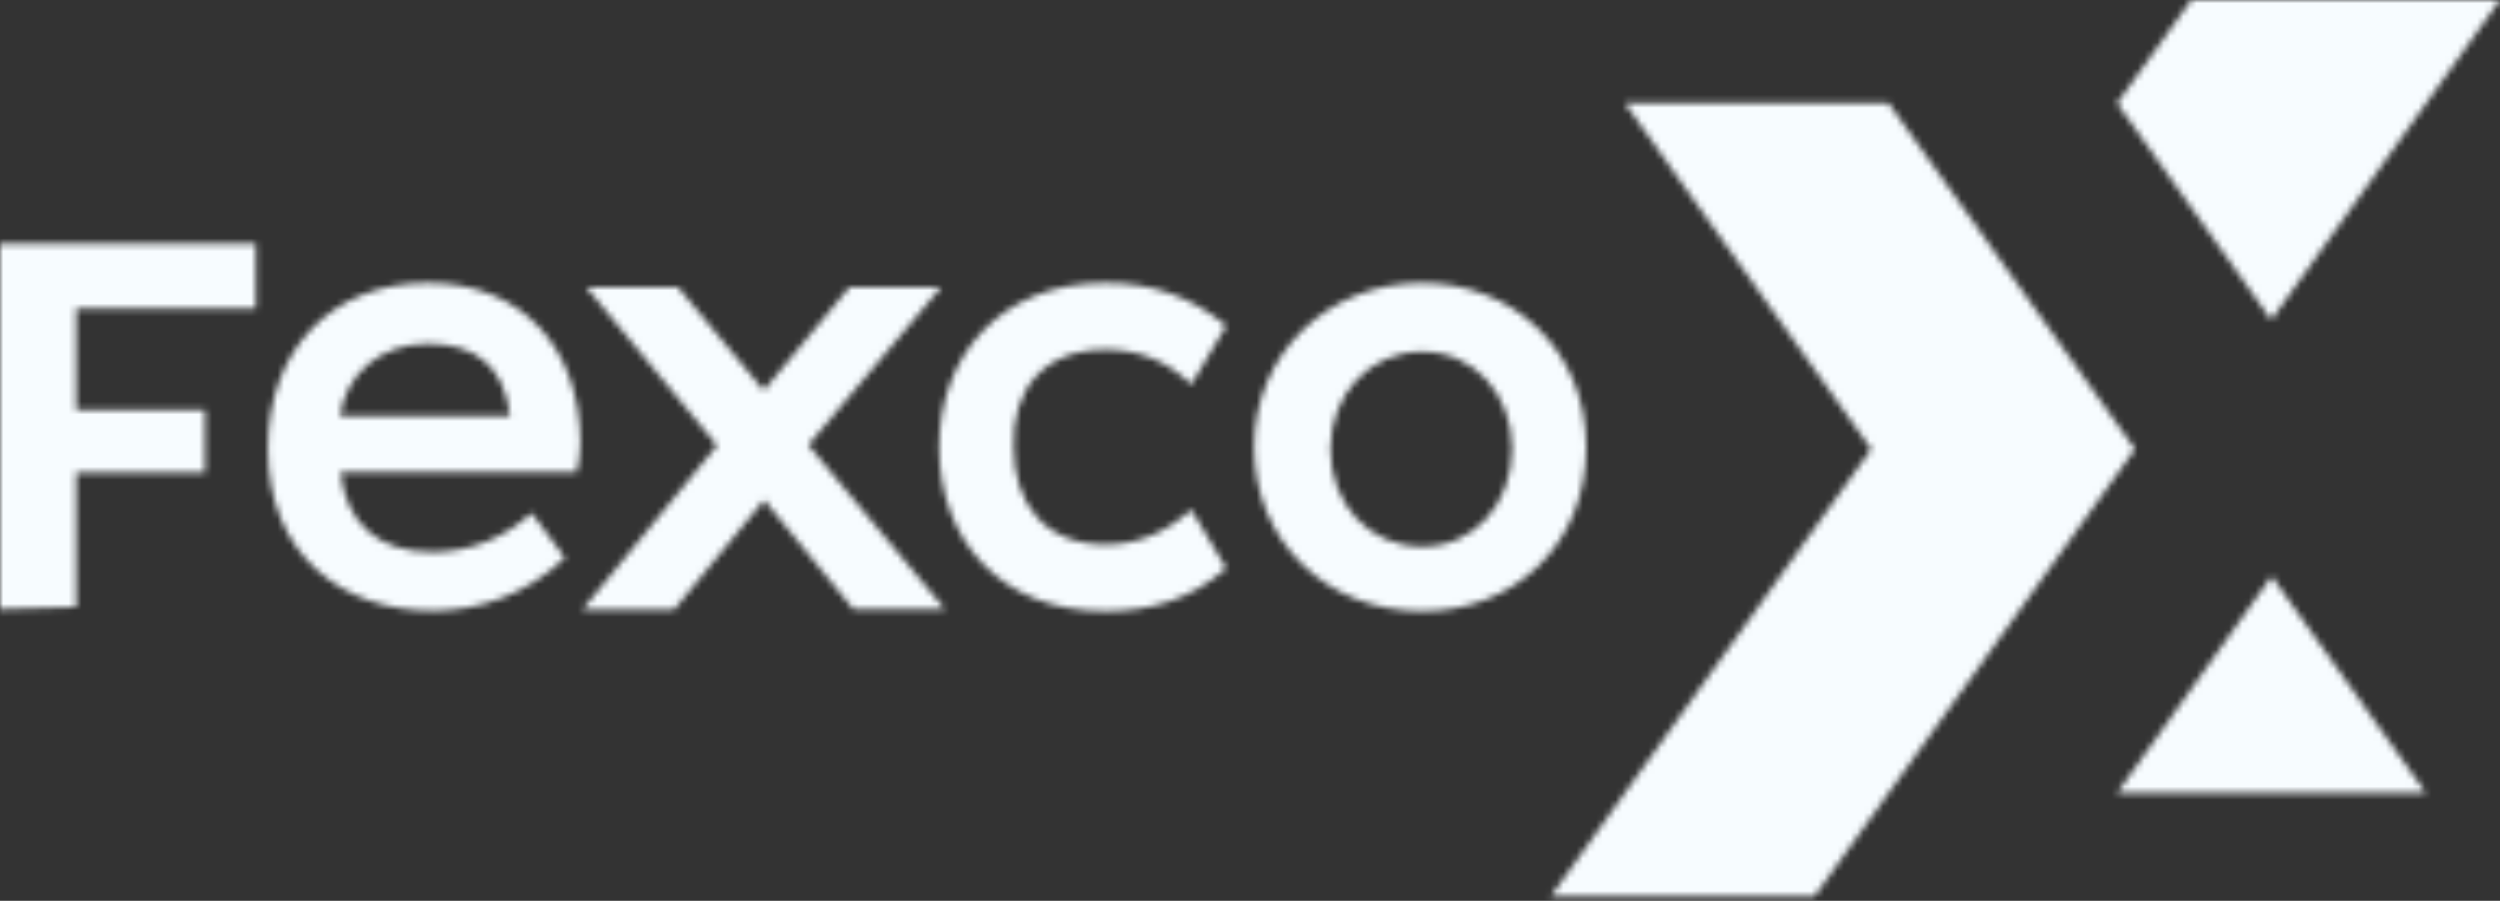 <svg width="383" height="138" viewBox="0 0 383 138" fill="none" xmlns="http://www.w3.org/2000/svg">
<rect x="0" y="0" width="383" height="138" fill="#333333" stroke="none"/>
<mask id="mask0_5229_1785" style="mask-type:alpha" maskUnits="userSpaceOnUse" x="0" y="0" width="383" height="138">
<path d="M289.356 15.831H248.95L286.675 68.812L237.588 137.306H277.994L327.082 68.812L289.356 15.831ZM383 0H335.7L324.337 15.831L347.955 49.024L383 0ZM324.337 121.475H371.638L348.019 88.281L324.337 121.475ZM65.557 43.343C50.875 43.343 41.045 53.492 41.045 68.749C41.045 85.218 52.726 93.58 66.195 93.58C73.344 93.58 80.558 91.154 86.558 85.473L81.451 78.579C77.238 82.473 71.876 84.579 66.195 84.579C57.833 84.579 53.045 80.111 52.152 72.323H88.345C88.665 70.855 88.92 69.642 88.92 67.855C88.856 53.237 79.919 43.343 65.557 43.343ZM52.088 63.706C52.982 57.45 58.088 52.663 65.557 52.663C72.706 52.663 77.238 55.982 78.132 63.706C78.068 63.706 52.088 63.706 52.088 63.706ZM217.863 43.343C203.501 43.343 192.138 54.131 192.138 68.493C192.138 82.856 203.181 93.644 217.863 93.644C231.906 93.644 243.014 83.494 243.014 68.493C243.014 53.492 231.587 43.343 217.863 43.343ZM217.863 83.749C209.756 83.749 203.82 77.174 203.82 68.812C203.82 60.45 209.82 53.875 217.863 53.875C225.906 53.875 231.651 60.45 231.651 68.812C231.587 77.174 225.906 83.749 217.863 83.749ZM169.35 53.556C174.456 53.556 178.925 55.343 182.5 58.918L187.861 49.918C182.499 45.449 176.499 43.343 169.286 43.343C153.136 43.343 143.88 54.705 143.88 68.493C143.88 82.537 153.136 93.644 169.286 93.644C176.18 93.644 182.436 91.856 187.861 87.069L182.5 78.068C178.606 81.643 174.137 83.43 169.35 83.43C160.094 83.43 155.306 77.174 155.306 68.493C154.987 59.812 159.775 53.556 169.35 53.556ZM0 93.324L11.681 93.005V72.387H31.406V62.812H11.681V47.237H39.194V37.343H0V93.324ZM144.199 43.981H130.156L117.006 59.812L103.857 43.981H89.814L109.857 68.238L89.239 93.388H103.282L117.07 76.6L130.731 93.324H144.774L123.837 68.174L144.199 43.981Z" fill="#D11A17"/>
</mask>
<g mask="url(#mask0_5229_1785)">
<rect x="-43.406" y="-67.025" width="456.408" height="248.95" fill="#F7FCFF"/>
</g>
</svg>
